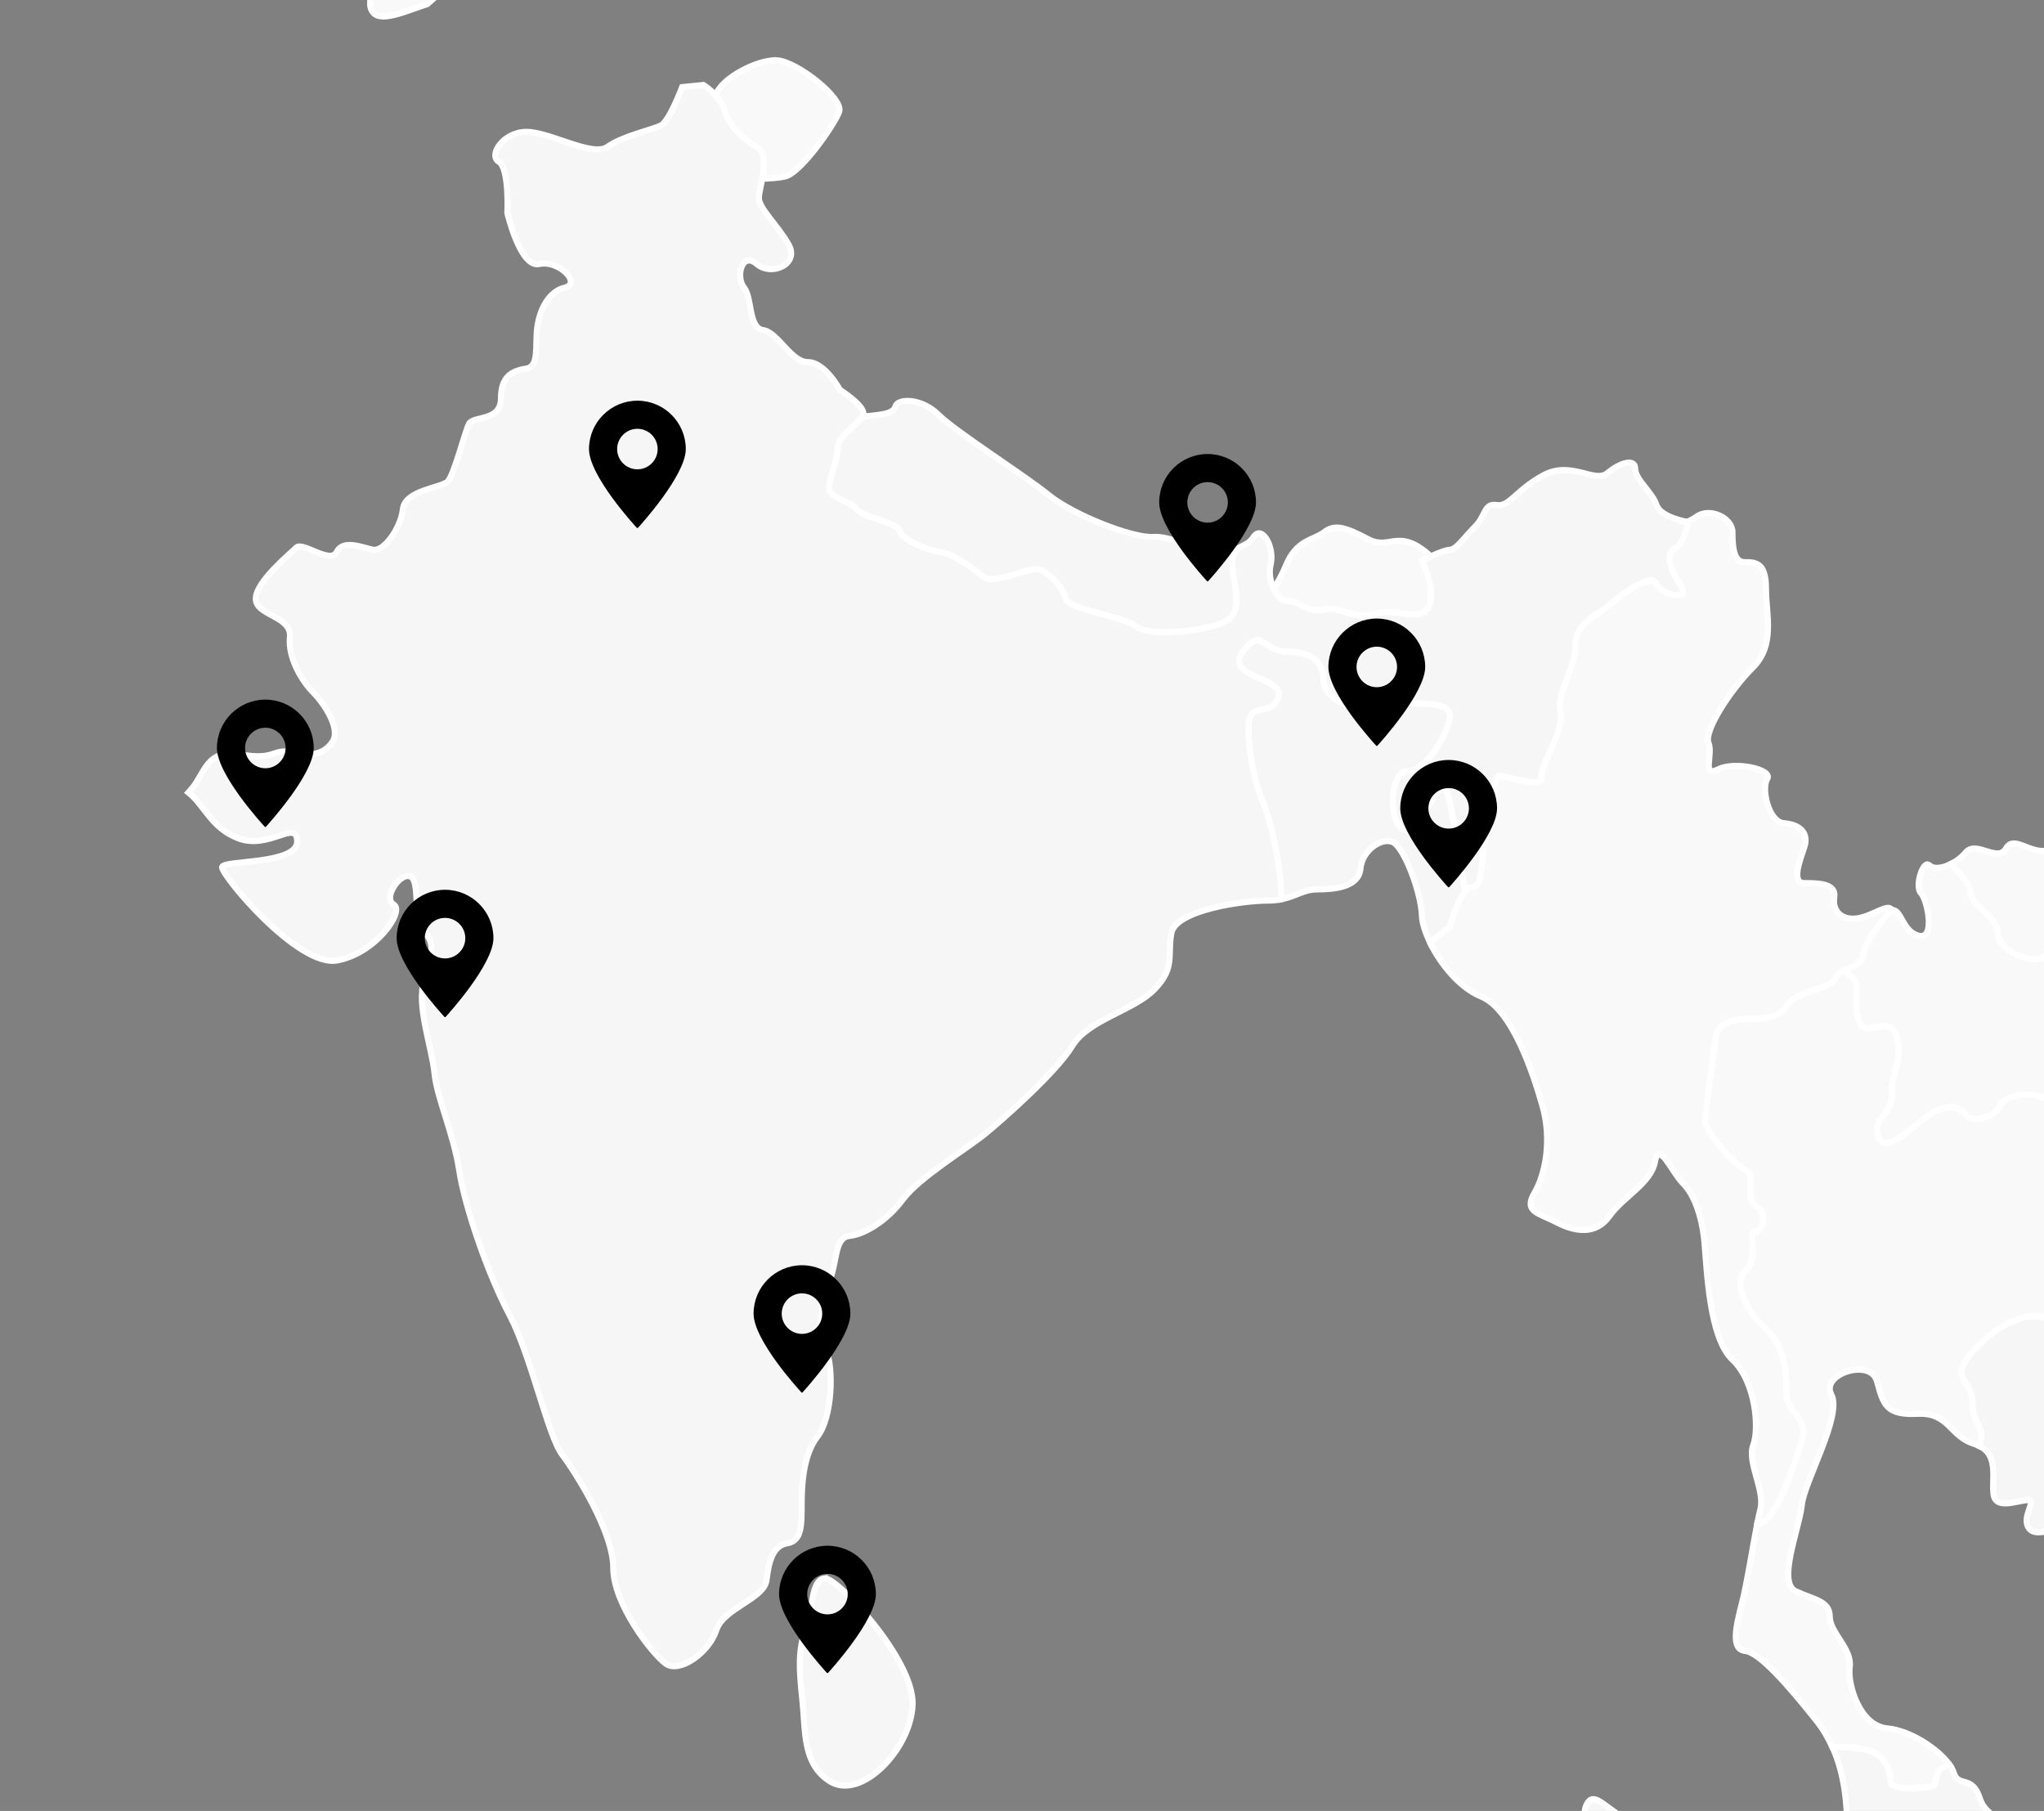 <?xml version="1.0" encoding="UTF-8"?>
<svg xmlns="http://www.w3.org/2000/svg" viewBox="0 0 671.89 595.28">
  <rect x="0" y="0" width="671.89" height="595.28" fill="#808080" stroke="none"/>
  <defs>
    <style>
      .cls-1, .cls-2 {
        fill: #f6f6f6;
      }

      .cls-3 {
        fill: #f9f9f9;
      }

      .cls-3, .cls-2 {
        stroke: #fff;
        stroke-miterlimit: 10;
        stroke-width: 2px;
      }
    </style>
  </defs>
  <g id="Calque_3" data-name="Calque 3">
    <g>
      <path class="cls-2" d="m481.64,293.15c-3.14-17.4-4.89-34.27-7.17-34.27-3.18,0-7.44,14.89-12.76,13.82-5.31-1.06-5.31-19.13,1.06-19.13s13.83-13.83,13.83-18.09-6.39-4.25-12.77-4.25-20.2,1.06-20.2,1.06c0,0-8.52-3.19-8.52-8.51s-3.19-9.57-11.7-9.57-8.51-8.5-14.89,0c-6.38,8.51,13.83,8.51,11.7,14.89-2.13,6.38-8.51,2.13-9.57,7.44-1.06,5.32,1.06,19.14,4.25,26.59,2.46,5.74,6.14,20.26,6.26,32.48,4.97-.95,7.27-3.25,11.87-3.25,5.76,0,13.64-.78,14.17-6.82.52-6.04,7.09-10.49,10.75-8.66,3.68,1.84,9.2,16.53,9.45,24.14.08,2.44,1.13,5.63,2.75,8.95,2.95-2.88,6.36-5.19,6.36-5.19,0,0,2.16-8.09,5.12-11.63Z"/>
      <path class="cls-2" d="m414.91,263.13c-3.19-7.44-5.31-21.26-4.25-26.59,1.06-5.31,7.44-1.06,9.57-7.44,2.13-6.38-18.08-6.38-11.7-14.89,6.38-8.5,6.38,0,14.89,0s11.7,4.25,11.7,9.57,8.52,8.51,8.52,8.51c0,0,13.82-1.06,20.2-1.06s12.77,0,12.77,4.25-7.44,18.09-13.83,18.09-6.38,18.07-1.06,19.13c5.32,1.06,9.58-13.82,12.76-13.82,2.28,0,4.03,16.87,7.17,34.27.81-.99,1.69-1.69,2.6-1.69,4.21,0,2.1-14.72,4.91-18.92,2.81-4.21,1.4-17.52,3.51-17.52s14.72,4.21,14.01.7c-.7-3.51,7.72-15.42,6.31-21.73-1.4-6.3,4.91-14.01,4.91-21.72s7-9.81,11.91-14.02c4.91-4.21,13.32-9.81,14.72-6.31,1.4,3.5,11.9,6.31,7.7,0-4.2-6.31-4.19-10.51-1.4-11.91,2.8-1.4,4.21-8.41,4.21-8.41,0,0-9.1-1.4-10.51-5.61-1.41-4.2-7.01-8.41-7.01-11.91s-4.91-2.1-9.12,1.4c-4.2,3.5-11.91-4.21-21.02.7-9.11,4.91-11.22,10.51-15.41,9.81-4.21-.7-3.51,3.51-7.02,7.01-3.5,3.5-6.31,7.71-8.41,7.71s-9.1,3.5-9.1,3.5c0,0,4.9,10.51,2.1,15.42-2.8,4.91-9.81,0-17.53,2.1-7.71,2.1-11.21-2.8-16.82-1.4-5.6,1.4-9.1-3.51-11.91-2.81-2.8.7-7-6.31-5.6-11.92,1.4-5.6-2.81-13.32-5.6-9.11-2.81,4.21-7.02,2.1-7.02,8.41s3.51,14.02-.7,18.22c-4.21,4.21-26.63,6.31-30.84,2.8-4.21-3.5-22.43-5.61-23.13-9.11-.7-3.5-6.3-9.81-9.8-9.81s-14.03,4.91-16.83,2.8c-2.8-2.1-9.81-7.71-14.72-8.41-4.91-.7-12.61-4.21-13.32-7.01-.7-2.81-11.91-4.21-14.02-7.01-2.1-2.81-9.11-3.5-9.11-7.01s2.8-9.11,2.8-13.32,8.41-8.41,8.41-11.21-7.71-7.71-7.71-7.71c0,0-4.9-9.11-10.51-9.11s-9.82-9.81-14.72-10.51c-4.91-.7-3.5-10.51-6.3-14.02-2.81-3.5-.71-11.91,4.2-7.71,4.91,4.2,14.03,0,10.52-6.31-3.51-6.31-9.82-11.91-9.82-15.41s4.21-14.02-.69-16.82c-4.91-2.8-9.12-7.01-10.52-11.91-1.4-4.91-7.01-8.41-7.01-8.41l-7.01.7s-4.2,11.22-7,12.62c-2.81,1.4-12.62,3.5-17.53,7.01-4.9,3.5-18.91-4.91-26.62-4.91s-12.62,7.71-9.11,9.81c3.51,2.1,2.8,16.82,2.8,16.82,0,0,4.21,18.22,10.51,16.82,6.31-1.4,14.03,6.31,8.41,7.71-5.61,1.4-8.41,7.71-9.11,13.32-.71,5.6.71,12.61-3.5,13.31-4.21.7-8.41,2.1-8.41,9.81s-9.11,5.61-10.52,8.41c-1.4,2.81-4.9,16.82-7,18.92-2.1,2.1-14.02,2.81-14.72,9.11-.7,6.31-6.3,14.02-9.81,13.32-3.5-.7-9.81-3.51-11.91.7-2.1,4.21-11.21-3.5-13.31-1.4-2.1,2.1-13.32,11.21-13.32,16.82s11.91,5.61,11.22,12.62c-.71,7.01,4.21,14.72,7.71,18.22,3.5,3.5,9.11,11.92,6.31,16.12-2.81,4.21-7.02,4.91-13.32,3.51-6.3-1.4-5.61,2.8-16.82.7-11.22-2.1-11.91,6.31-16.12,11.22-.26.31-.65.74-1.13,1.29,5.3,4.19,7.51,11.66,16.33,15.05,10.24,3.93,19.42-6.57,19.42,1.06s-24.14,6.03-24.67,8.39c-.52,2.37,24.93,33.07,37.79,30.71,12.86-2.36,22.3-16.27,18.63-18.37-3.68-2.1,2.09-10.76,5.51-9.19,3.41,1.58.53,15.23,4.46,18.38,3.93,3.14,2.62,8.92,0,16.27-2.62,7.34,2.62,21.77,3.41,29.92.79,8.13,6.3,19.94,8.14,32.01,1.84,12.08,9.44,34.12,16.53,47.5,7.09,13.39,12.59,39.63,17.31,45.93,4.73,6.3,16.8,25.45,16.8,37.27s12.86,28.34,17.32,31.48c4.46,3.15,14.17-3.67,16.54-11.02,2.36-7.35,15.74-10.24,16.53-16.53.78-6.3,2.09-11.28,6.81-12.07,4.73-.79,4.73-5.78,4.73-12.59s.53-16.54,5.25-22.58c4.72-6.04,5.51-22.3,2.62-28.87-2.89-6.56-1.31-15.75,1.31-22.3,2.62-6.57,1.57-14.17,6.57-14.7,4.98-.52,12.33-4.98,17.58-12.07,5.25-7.09,21.26-16.79,27.03-21.52,5.77-4.73,23.36-20.21,28.61-28.87,5.25-8.66,20.21-11.55,27.04-18.63,6.81-7.09,4.19-10.76,5.51-18.37,1.3-7.61,23.34-10.76,31.75-10.76,1.72,0,3.13-.18,4.4-.43-.12-12.22-3.8-26.74-6.26-32.48Z"/>
      <path class="cls-3" d="m255.37,19.83c-6.29-.37-18.39,5.88-20.14,11.54,1.26,1.37,2.46,3.07,3.01,4.99,1.4,4.91,5.61,9.11,10.52,11.91,3.01,1.72,2.58,6.37,1.8,10.5,2.79-.1,5.63-.32,7.57-.77,5.12-1.18,16.14-16.93,17.71-21.26,1.58-4.33-13.78-16.53-20.47-16.93Z"/>
      <path class="cls-2" d="m406.26,180.92c-1.21-.11-2.53-.16-4.06-.1-10.24.39-16.54-4.73-23.23-4.33-6.69.39-25.97-7.09-34.24-13.78-8.27-6.69-30.71-20.86-36.22-26.37-5.51-5.51-13.38-5.51-14.17-2.75-.72,2.53-4.77,2.74-10.88,3.36-1.57,2.75-8.07,6.44-8.07,10.14,0,4.21-2.8,9.81-2.8,13.32s7.01,4.2,9.11,7.01c2.1,2.8,13.32,4.2,14.02,7.01.71,2.8,8.41,6.31,13.32,7.01,4.91.7,11.91,6.31,14.72,8.41,2.8,2.1,13.32-2.8,16.83-2.8s9.1,6.31,9.8,9.81c.7,3.5,18.92,5.61,23.13,9.11,4.21,3.51,26.63,1.41,30.84-2.8,4.21-4.21.7-11.91.7-18.22,0-2.1.49-3.23,1.23-4.01Z"/>
      <path class="cls-3" d="m592.86,471.57c0-7.01-5.6-7.71-5.6-13.31s0-15.42-7.01-21.72c-7.01-6.31-10.51-15.42-6.3-18.93,4.2-3.5.7-13.31,2.79-12.6,2.1.7,4.91-6.31.71-8.41-4.21-2.1,0-10.52-3.5-11.91-3.51-1.41-13.33-12.62-13.33-16.12s2.81-23.13,3.51-28.03c.7-4.91,7.71-5.6,9.82-5.6s10.5.7,13.31-4.21c2.8-4.91,14.72-5.6,16.11-9.11,1.4-3.51,9.11-3.51,9.11-7.72s9.11-14.71,9.11-14.71c.14-.03.22.03.35.03-1.05-1.85-3.35-.17-7.97,1.69-7.88,3.14-11.81-1.18-11.02-5.91.78-4.72-5.51-4.72-9.84-4.72s-1.58-7.09,0-11.81c1.58-4.73-1.58-7.48-6.69-7.88-5.12-.39-7.48-11.41-5.51-14.56,1.97-3.15-10.63-5.9-16.14-3.15-5.51,2.76-1.58-4.72-3.15-8.66-1.58-3.93,7.09-17.32,14.56-24.8,7.49-7.48,4.33-17.32,4.33-25.98s-3.54-8.66-7.09-8.66-3.93-5.12-3.93-9.84-7.49-8.27-11.81-5.12c-.61.44-1.68,1.06-3.01,1.76.19.03.34.06.34.06,0,0-1.4,7.01-4.21,8.41-2.79,1.4-2.8,5.6,1.4,11.91,4.21,6.31-6.3,3.5-7.7,0-1.41-3.5-9.82,2.1-14.72,6.31-4.91,4.2-11.91,6.31-11.91,14.02s-6.31,15.41-4.91,21.72c1.4,6.31-7.01,18.22-6.31,21.73.71,3.51-11.91-.7-14.01-.7s-.7,13.31-3.51,17.52c-2.8,4.21-.7,18.92-4.91,18.92s-7.72,13.32-7.72,13.32c0,0-3.41,2.31-6.36,5.19,3.45,7.03,9.72,14.7,16.67,17.56,10.23,4.19,17.05,24.93,20.2,35.94,3.15,11.02,1.06,22.31-2.61,28.61-3.68,6.3,1.3,6.57,7.34,9.72,6.04,3.14,12.86,4.19,17.32-2.1,4.46-6.3,13.64-10.76,14.95-17.85,1.32-7.09,5.51,3.41,9.19,7.09,3.68,3.68,6.3,10.76,7.09,19.69.79,8.92,1.57,31.23,9.19,38.31,7.6,7.09,8.92,22.57,6.82,28.08-2.09,5.51,3.93,14.96,2.36,20.99-.31,1.21-.66,2.92-1.03,4.82,6.84,1.32,15.22-29.24,15.22-29.24Z"/>
      <path class="cls-3" d="m470.32,182.87c-10.57-9.71-13.43-1.87-20.49-5.59-7.49-3.94-11.03-5.12-14.57-2.36-3.54,2.75-9.05,2.36-12.59,11.02-1.16,2.84-2.62,5.49-4.01,7.49,1.23,2.64,3.11,4.5,4.61,4.13,2.81-.7,6.31,4.2,11.91,2.81,5.61-1.4,9.11,3.5,16.82,1.4,7.72-2.1,14.72,2.81,17.53-2.1,2.79-4.91-2.1-15.42-2.1-15.42,0,0,1.29-.64,2.9-1.37Z"/>
      <path class="cls-3" d="m737.93,299.17c-4.91-.71-17.52-9.81-17.52-13.32s6.3-9.11-4.91-10.51c-11.22-1.41-12.62-5.61-14.72-7.72-2.1-2.1-11.21,4.21-14.02,9.11-2.79,4.91-5.59-1.4-11.9,2.1-6.31,3.5-12.61-4.91-15.42,0-2.8,4.91-9.81-2.81-13.31,1.4-1.34,1.61-3.07,2.9-4.84,3.77,3.07,3.43,6.41,6.77,6.41,9.36,0,4.5,8.99,7.88,8.99,13.49s11.24,10.12,14.61,7.88c3.37-2.25,11.24-4.5,12.36,3.37,1.12,7.87,5.62,7.87,5.62,13.49s-11.24,2.25-13.49,7.87c-2.25,5.62,19.11,12.37,19.11,16.86s6.75,10.13,9,15.75c2.25,5.62,12.37,12.37,14.61,19.12,2.26,6.75,11.24,10.12,14.61,13.49,3.38,3.37,4.5,11.24,3.38,17.99-1.12,6.75-1.12,19.12,5.62,29.23,6.75,10.12-7.88,14.62-12.37,20.24-4.5,5.62-2.25,13.49-15.74,10.12-13.49-3.37,2.25,11.24,0,15.75-2.24,4.5-20.24-4.5-20.24,0,0,2.7-6.07,6.2-10.93,8.58,1.94,2.53,4.67,3.93,7.88,5.94,4.2,2.62-5.25,7.09-4.99,15.48.26,8.4,6.57,10.5,8.93,7.09,2.36-3.41,12.08-11.03,16.01-12.33,3.93-1.31,0-7.09,4.19-6.82,4.21.26,2.9-6.05,4.73-9.45,1.85-3.41,4.73-2.1,11.02-1.84,6.3.26,15.23-5.77,24.15-11.54,8.92-5.78,10.49-7.09,13.91-23.62,3.41-16.53-3.93-36.21-4.2-41.2-.26-4.99-12.33-28.08-16.79-27.82-4.46.26-24.93-20.73-28.61-24.14-3.67-3.41-2.63-9.18-7.88-13.64-5.25-4.46-5.77-16.01-4.45-24.14,1.31-8.14,12.85-9.97,12.59-15.48-.26-5.51,1.04-10.24,6.82-10.5,5.77-.26,11.28-4.99,13.91-9.18.38-.62.91-1.01,1.51-1.3-1.47-1.69-2.73-2.78-3.65-2.9Z"/>
      <path class="cls-2" d="m693.79,498.01c0-4.5,18,4.5,20.24,0,2.25-4.5-13.49-19.12,0-15.75,13.49,3.37,11.24-4.5,15.74-10.12,4.5-5.62,19.12-10.13,12.37-20.24-4.79-7.18-6.15-15.45-6.15-22.08-4.34,3.44-9.63,3.7-12.59,2.5-3.79-1.51-12.12-2.27-12.12,3.79s-6.06,7.58-5.31,4.56c.77-3.03-6.06-2.27-9.84-6.82-3.79-4.55-17.43,1.51-24.24-.77-6.82-2.26-17.42,3.8-24.25,12.13-6.81,8.34.77,8.34.77,15.91s4.54,7.57,2.27,13.63c-.06.15-.11.37-.16.55,6.68,2.94,4.05,11.28,4.79,15.98.79,4.98,7.36,2.09,11.03,1.84,3.67-.26-2.37,5.76.78,9.44,3.15,3.67,12.33-3.15,14.17,1.31.43,1.06.97,1.93,1.58,2.72,4.86-2.38,10.93-5.88,10.93-8.58Z"/>
      <path class="cls-3" d="m694.92,356.33c0-4.49-21.36-11.24-19.11-16.86,2.25-5.62,13.49-2.25,13.49-7.87s-4.5-5.62-5.62-13.49c-1.12-7.87-8.99-5.62-12.36-3.37-3.37,2.24-14.61-2.25-14.61-7.88s-8.99-8.98-8.99-13.49c0-2.59-3.35-5.93-6.41-9.36-2.86,1.42-5.77,1.75-7.08.43-2.1-2.1-4.91,7.01-2.81,9.11,2.11,2.1,4.91,15.42-.7,14.02-5.6-1.4-5.6-9.11-9.11-8.4,0,0-9.11,10.5-9.11,14.71,0,2.84-3.48,3.78-6.2,5.16,1.64,1.44,3.01,2.74,3.48,3.44,1.52,2.27-.77,8.34,1.52,13.64,2.27,5.31,9.85-3.03,12.12,4.54,2.27,7.58-1.52,11.37-1.52,18.95s-6.06,6.81-4.54,13.63c1.51,6.82,9.84-1.52,15.9-6.06,6.07-4.55,10.61-3.79,12.89-.76,2.27,3.03,9.85.76,11.37-3.03,1.51-3.78,12.88-5.3,16.67-.76,3.79,4.55,7.57,9.85,12.88,12.88,5.31,3.03-3.79,19.71,1.52,21.22,5.31,1.52,12.88,9.84,12.12,18.93-.66,7.83,3.71,13.41-2.28,20.12,3.72,2.42,8.21,2.39,7.58,4.89-.75,3.02,5.31,1.51,5.31-4.56s8.33-5.3,12.12-3.79c2.96,1.2,8.25.94,12.59-2.5,0-2.72.2-5.19.53-7.15,1.12-6.74,0-14.61-3.38-17.99-3.37-3.37-12.36-6.74-14.61-13.49-2.25-6.74-12.37-13.5-14.61-19.12-2.25-5.62-9-11.24-9-15.75Z"/>
      <path class="cls-3" d="m648.4,461.12c0-7.57-7.58-7.57-.77-15.91,6.83-8.33,17.43-14.39,24.25-12.13,6.81,2.27,20.46-3.78,24.24.77.66.8,1.45,1.41,2.26,1.93,6-6.71,1.63-12.3,2.28-20.12.76-9.09-6.81-17.42-12.12-18.93-5.31-1.52,3.79-18.19-1.52-21.22-5.31-3.02-9.09-8.33-12.88-12.88-3.79-4.54-15.16-3.02-16.67.76-1.52,3.79-9.1,6.06-11.37,3.03-2.27-3.03-6.81-3.79-12.89.76-6.06,4.55-14.39,12.88-15.9,6.06-1.52-6.82,4.54-6.06,4.54-13.63s3.79-11.37,1.52-18.95c-2.26-7.57-9.84.77-12.12-4.54-2.28-5.31,0-11.37-1.52-13.64-.47-.7-1.85-2-3.48-3.44-1.3.66-2.45,1.41-2.91,2.56-1.4,3.51-13.31,4.21-16.11,9.11-2.81,4.91-11.21,4.21-13.31,4.21s-9.12.7-9.82,5.6c-.7,4.91-3.51,24.53-3.51,28.03s9.82,14.72,13.33,16.12c3.5,1.4-.71,9.81,3.5,11.91,4.21,2.1,1.4,9.11-.71,8.41-2.09-.71,1.41,9.1-2.79,12.6-4.21,3.51-.71,12.62,6.3,18.93,7.01,6.3,7.01,16.11,7.01,21.72s5.6,6.3,5.6,13.31c0,0-8.38,30.56-15.22,29.24-1.48,7.65-3.32,19.63-5.01,26.15-2.09,8.13-3.67,15.22,1.06,15.75,4.73.52,14.17,11.28,23.35,22.83,2.24,2.81,3.96,5.76,5.31,8.77,3.17-.18,6.72.03,10.29.69,6.98,1.31,8.73,6.98,8.73,10.47s11.79,2.19,13.98,1.75c1.66-.33-.47-5.25,5.46-7.16-3.58-5.06-12.82-11.23-20.41-11.9-8.93-.78-13.12-14.17-12.33-20.2.78-6.04-6.57-11.28-6.57-16.53s-5.25-5.52-11.28-8.4c-6.03-2.9,1.31-20.74,2.1-28.34.78-7.62,13.38-29.4,9.71-36.22-3.67-6.83,12.86-12.08,14.96-4.46,2.1,7.61,2.88,11.28,13.38,10.76,10.5-.53,10.49,7.61,18.9,9.97.49.14.83.37,1.24.56.05-.17.1-.39.16-.55,2.26-6.06-2.27-6.06-2.27-13.63Z"/>
      <path class="cls-2" d="m664.49,609.88c.26-11.81-11.03-10.49-13.64-18.62-2.63-8.14-7.09-3.41-8.66-8.66-.24-.78-.75-1.64-1.37-2.54-5.93,1.91-3.8,6.83-5.46,7.16-2.2.44-13.98,1.75-13.98-1.75s-1.75-9.16-8.73-10.47c-3.57-.66-7.12-.87-10.29-.69,4.21,9.35,4.73,19.24,4.92,27.17.26,10.49,15.75,27.29,18.11,34.12,2.37,6.82,6.82,8.92,17.06,16.27,10.24,7.34,30.18,19.16,34.11,17.32,3.94-1.84-6.03-19.16-11.8-25.19-5.77-6.04-.53-22.31-.26-34.12Zm268.46-20.2c-4.72,1.05-15.75.52-15.75-4.21s-9.96-13.64-16.27-13.64-13.65,12.6-14.17,17.85c-.52,5.25-10.5,4.72-9.44,12.07.41,2.88-1.47,4.14-3.87,4.9,1.63,6.33,2.51,10.9.19,10.32-4.2-1.05-5.25,4.2-11.54,4.2-2.15,0-5.78-5.43-9.62-12.54-.11,0-.25-.06-.36-.06-4.2,0-13.64,14.7-15.75,24.67-2.09,9.97-11.54,6.82-25.71,7.88-14.17,1.05-8.4,15.75-11.56,22.57-2.88,6.23-18.44-5.04-26.31-6.63,1.31,5.61,3.18,11.34,5.32,11.34,4.21,0,10.5,10.5,14.7,7.35,4.2-3.14,16.79,0,23.09-2.1,6.29-2.09,7.35-7.34,17.85-7.34s6.29,8.4,16.78,3.15c10.5-5.25,16.79-1.06,15.75-10.5-1.04-9.44,6.3-9.45,5.25-16.79-1.05-7.35,11.54-2.1,10.49-15.75-1.04-13.64,18.9-11.55,27.3-11.55,1.92,0,4.94,1.14,8.4,2.85,6.21-3.06,15.11-7.09,11.02-10.73-4.73-4.2,14.17-.52,16.27-6.81,2.09-6.3-7.35-11.56-12.08-10.5Z"/>
      <path class="cls-2" d="m271.12,518.83c-4.73.53-3.67,9.97-6.3,16.8-2.62,6.82-2.09,13.64-1.04,23.61,1.04,9.97,0,20.47,8.92,26.24,10.24,6.63,26.77-10.49,27.29-25.19.53-14.69-24.89-41.91-28.87-41.46Z"/>
      <path class="cls-3" d="m30.74-23.34s-11.55-5.77-15.75-5.25c-4.2.53-11.02-9.44-18.37-12.07-7.35-2.63-17.32-7.35-20.47-12.08-3.14-4.72-16.27-9.44-17.84-13.12-1.58-3.67-4.2-9.97-7.87-14.7-3.68-4.72-3.68-11.02-7.36-11.55-3.67-.52-26.24,0-26.24-3.15s-1.57-17.85-6.3-18.9c-4.73-1.05-11.02-2.1-13.64-4.72-2.62-2.62-11.02-5.77-12.59-3.15-1.58,2.63-5.77,3.67-7.35,3.67s-1.06,7.35-6.3,6.83c-5.25-.52-12.59,5.78-12.59,9.45s.53,8.92-6.29,8.4c-3.42-.26-8.29-.92-12.49-2.97-.97.77-6.66,4.71-12.42-2.96-6.3-8.41-16.11-16.82-21.72-16.82-5.03,0-22.43.03-18.33,9.68,1.23-2.16,3.58-3.59,8.27-3.2,12.6,1.05,6.82,15.74,13.65,16.27,6.82.52,14.69,11.02,8.4,10.5-6.3-.52-11.55,5.77-17.84,3.67-6.3-2.1-14.18-7.35-16.27,0-2.1,7.35-4.73,15.22,3.67,14.69,8.4-.52,6.82,5.25,1.05,11.02-5.77,5.77,8.92-1.05,9.98,4.2,1.05,5.25,5.76,5.77,3.67,14.17-1.33,5.32-.34,15.9.03,23.75,5.58-.03,13.06-.51,14.66-2.75,2.63-3.67,11.03-11.02,15.75-11.02s9.97,2.1,12.6-1.58c2.62-3.67,17.84-2.62,20.46.53,2.63,3.15,11.02,5.77,13.12,5.77s3.15,4.72,8.4,4.2c5.25-.52,15.23,1.58,15.23,4.73s3.67,6.3,7.87,6.3,7.87,10.5,12.07,9.97c4.21-.52,12.6-.52,12.6,2.1,0,2.2.77,14.63,3.16,21.72,1.46-.77,2.95-.9,3.78-.35,2.1,1.4,11.21-1.4,12.61,3.5,1.4,4.91,16.13,2.1,15.42-5.6-.7-7.71,23.13-7.71,25.23-14.72C-3.54,4.12-.73-8.5,4.87-6.39c5.61,2.1,9.12-9.11,14.03-8.41,4.49.64,7.83,4.15,13.18,3.15l-1.34-11.7Z"/>
      <path class="cls-3" d="m159.86-11.38c3.93,2.36,3.14,5.51,6.82,4.99,3.01-.43,9.34.94,12.4,3.9,3.23-.79,5.91-1.1,5.91-1.1,0,0-2.81-18.22-3.51-23.83-.7-5.61-17.52-11.22-17.52-11.22l-2.8-15.42s-19.62,2.81-23.13,1.4c-3.51-1.4-11.22,2.1-14.72-2.8-3.5-4.91-9.81,3.5-16.12-.7-6.31-4.2-24.53,1.4-25.23-2.1-.7-3.5,7.72-11.22,12.62-10.51,1.18.17,3.13.21,5.47.14,2.3-3.7,7.5-12.49,6.27-14.56-1.58-2.62-7.87-.52-12.08,2.62-4.2,3.15-12.07-1.57-13.64,3.15-1.57,4.72-3.67,9.45-8.4,9.45s-1.06,7.87-5.77,9.97c-4.73,2.1-15.75,1.57-16.79,6.3-1.06,4.73,12.07,7.87,11.02,13.65-1.05,5.77,6.82,12.07,2.1,15.75-4.04,3.15-7.66,8.25-7.32,18.53,3.42,2.2,6.69,4.12,8.32.88,2.8-5.61,18.22,0,18.22-4.91s16.82-3.51,16.82-8.41,9.81-16.12,16.12-15.42c6.31.7-.7,11.21,7.02,14.72,7.7,3.5-3.51,16.12.7,21.03,1.58,1.84,4.62,1.51,8.39.42,2.85-.83,6.12-2.1,9.45-3.19,6.9-6.09,16.27-14.61,19.4-12.73Z"/>
      <path class="cls-2" d="m577.63,712.49c-1.05,2.63,4.73,13.12,8.4,9.97,3.67-3.15-5.08-18.27-8.4-9.97Zm171.63,32.02c0-4.73-13.54-2.44-9.45,4.2,4.2,6.82,9.45.52,9.45-4.2Zm-197.35-77.15c-1.05,5.25,4.72,20.47,11.02,14.17,6.3-6.3-9.99-19.31-11.02-14.17Zm396.26,89.75c7.87.52,6.82,12.07,5.25,18.9-1.58,6.82-4.74,23.03,2.1,20.46,8.4-3.15,13.64-13.64,8.92-17.32-4.72-3.67-4.19-26.77-2.09-32.53,2.09-5.77,16.27-1.57,11.55,7.34-4.73,8.93,8.93,7.88,8.93,17.85s7.87,4.73,16.27,2.09c8.41-2.62,6.83-7.35,1.05-13.64-5.77-6.3,4.21-15.22-3.67-20.47-7.87-5.25-13.12-13.12-5.77-14.69,7.35-1.58,29.4-14.17,26.77-19.43-2.62-5.25-33.59,1.05-36.21,10.5-2.63,9.44-24.67-1.05-22.05-17.32,2.63-16.27,46.18-18.9,58.79-13.12,12.59,5.77,26.25-9.44,30.96-18.37,4.73-8.93-9.97,1.57-18.9,7.35-8.92,5.77-32.54-.52-44.61-4.73-12.07-4.2-11.55,7.35-21.52,8.93-9.97,1.57-7.88,23.62-12.6,26.24-4.73,2.63-4.73,18.9-14.17,34.12-9.45,15.22,3.14,17.31,11.02,17.84Zm-239.85,13.65c-.53-7.36,2.61-14.7,2.61-18.38s2.63-5.25,7.35-4.19c4.73,1.04,4.21-9.98.53-11.03-3.68-1.05-5.77-14.17-14.7-14.17s-7.35,7.35-2.09,7.88c5.25.52,8.4,4.72,6.82,8.4-1.58,3.67-3.67-3.68-11.02-3.15-7.35.52-2.63-8.92-11.03-9.45-8.4-.52-6.82-15.74-15.75-15.74s-9.44-7.36-3.67-12.6c5.77-5.25-8.92-9.96-8.92-16.27s-9.44-2.62-9.44-7.87-4.2-2.63-8.93-8.93c-4.73-6.3-6.82-.53-11.02-5.25-4.2-4.73-9.97-7.36-13.64-5.78-3.67,1.57-12.08-6.82-15.23-15.22-2.5-6.68-26.77-17.85-29.92-26.77-3.15-8.92-11.55-12.6-25.72-12.07-14.17.52-19.77-13.89-23.09-6.83-4.2,8.93,15.23,28.87,24.14,34.11,8.93,5.25,13.65,24.14,24.15,25.19,10.5,1.06,11.54,34.12,19.42,35.7,7.87,1.57,24.67,27.28,27.28,40.94,2.63,13.64,19.95,20.47,25.73,30.44,5.77,9.97,28.86,23.62,32.01,27.82,3.15,4.2,6.3,13.64,8.93,8.92,2.63-4.72,13.64,0,18.9.53,5.25.53,6.82-18.89,6.3-26.24Zm400.98-83.98c11.55,1.05,6.29-5.77,6.29-13.13s-10.49-1.04-10.49-4.72-3.68-18.37-12.08-6.82c-8.4,11.54,2.72,40.06,9.45,38.84,5.77-1.06-4.73-15.23,6.82-14.17Zm-43.04,65.6c2.09,8.4,17.32,13.12,21.52,5.77,4.2-7.35-23.95-15.5-21.52-5.77Zm-41.46,88.7c-14.17-2.1-23.61,8.4-37.78,3.15-14.17-5.25-35.37.1-33.07,4.73,2.1,4.19,14.7,4.73,28.87,5.25,14.17.52,26.77-7.35,36.21-7.88,9.45-.53,19.94-3.14,5.77-5.25Zm112.32-96.04c-13.64-4.2-36.94-.62-34.63,6.29,2.09,6.3,13.11,3.68,24.13,3.68s16.8,7.87,22.58,7.87,1.57-13.65-12.08-17.84Zm-276.6,90.27c-.51-6.29-20.99-.52-30.96-4.72-9.97-4.21,11.03-7.88,17.85-12.08,6.82-4.2-4.21-5.77-20.99-.53-16.81,5.25-36.22-11.54-36.75-4.2-.52,7.35-30.44-3.15-37.79-8.4-7.34-5.25-35.68-12.08-41.46-2.1-5.77,9.97-10.77,1.02-8.4,10.49,1.57,6.3,8.4,2.63,13.11,2.63s2.63,8.92,9.45,9.96c6.82,1.06,29.39,7.35,31.49,2.63,2.09-4.73,23.09,0,33.59,8.4,10.51,8.4,34.64,8.92,44.09,7.35,9.44-1.58,19.94,6.29,23.61,1.05,3.68-5.25,10.5,8.4,21,.52,10.49-7.87-17.32-4.72-17.85-11.02Zm413.06-114.42c-7.88.53-8.92,14.17-15.75,14.17s-16.27,14.17-28.87,18.38c-12.6,4.19-13.12-36.22-18.9-44.09-5.77-7.88-37.26-14.17-40.41-5.25-3.15,8.92-14.09,4.21-15.23,11.54-1.05,6.82,2.63,4.73,9.45,4.73s6.81,5.25,9.96,12.07c3.15,6.82,22.05,2.1,28.34,1.58,6.3-.54,7.36,8.39-1.57,5.25-8.92-3.15-8.92,4.2-15.22,2.62-6.3-1.57-14.71-1.05-10.5,2.62,4.2,3.67,11.02,7.35,11.02,15.75s12.08,6.82,12.08,0,6.29,2.1,18.36,5.25c12.08,3.15,3.68,7.88,15.75,8.4,12.08.53,39.37,9.45,49.87,17.32,10.5,7.88,3.14,13.12,9.96,20.47,6.83,7.35,8.92,15.75-.52,15.75s-19.42,9.44-16.79,14.17c2.62,4.72,33.59-2.1,40.94-2.1,4.81,0,9.67,8.53,18.9,14.73v-112.02c-22.73-7.66-54.41-21.77-60.88-21.34Zm-227.21,133.04c-1.62,1.06-3.5,1.93-5.76,2.44-.72,1.96-1.41,4.12-2.61,5.08-1.48,1.15-4.01-1.16-5.81-3.18-10.15,4.19-15.49,16.33-8.44,20.1,6.77,3.61,16.64-5.98,22.28-12.73.91-1.11,1.74-2.14,2.39-3.01.38-.52,1.02-1.06,1.78-1.61.51-.37,1.12-.77,1.78-1.16-1.66-2.31-3.76-4.53-5.61-5.91Zm-145.95-135.13c9.44-5.77,11.54-16.79,10.49-27.29-1.05-10.49,23.09-11.02,26.76-15.22,3.68-4.2-5.25-11.02-12.07-14.17-6.83-3.15-1.05-9.97-5.77-14.17-4.73-4.21-12.59-15.23-5.77-15.75,6.82-.53-4.73-9.97,1.05-13.12.78-.43,1.68-.87,2.63-1.35-3.46-1.71-6.47-2.85-8.4-2.85-8.41,0-28.34-2.09-27.3,11.55,1.05,13.64-11.54,8.4-10.49,15.75,1.05,7.34-6.29,7.35-5.25,16.79,1.05,9.44-5.25,5.25-15.75,10.5-10.49,5.25-6.29-3.15-16.78-3.15s-11.56,5.25-17.85,7.34c-6.3,2.1-18.9-1.04-23.09,2.1-4.2,3.15-10.49-7.35-14.7-7.35-2.14,0-4.01-5.73-5.32-11.34-.74-.14-1.44-.25-2.03-.2-6.81.52-18.1,18.55-11.54,24.66,7.87,7.35,5.77,18.9,9.44,24.67,3.67,5.77,15.22,6.82,15.22,17.84s9.97,28.34,16.79,23.62c6.83-4.73,12.08,2.1,14.17,6.82,2.1,4.73,18.38-3.68,23.62-2.62,5.25,1.05,21.52,4.2,22.57,10.5,1.05,6.29,15.75-.53,25.72-4.21,9.97-3.67,4.2-33.59,13.65-39.36Zm39.36,146.96c3.15,4.72,12.07,4.72,15.75,7.87,3.68,3.15,16.79,9.98,16.79,1.06s-36.05-14.19-32.54-8.93Zm-26.25-25.72c-2.09,4.73-11.02,5.77-16.27,2.1-5.25-3.67-11.75,4.98-8.41,9.45,1.58,2.1,12.6,10.49,25.73,4.2,13.12-6.3,22.04-.53,25.19-7.35,3.15-6.82-24.14-13.12-26.25-8.4Z"/>
    </g>
  </g>
  <g id="Bullet_point" data-name="Bullet point">
    <path class="cls-1" d="m497.47,223.73l1.19,12.23,1.01-.64s.55-5.06.55-5.47,1.29-2.8,1.29-3.08-1.75-4.41-2.02-4.41-2.02,1.38-2.02,1.38Z"/>
    <polygon class="cls-1" points="498.58 210.22 500.51 213.71 501.52 210.77 498.58 210.22"/>
    <path class="cls-1" d="m503.08,249.54l-.37,3.49s1.93-.37,2.02-.46c.09-.09.46-3.03.46-3.03h-2.11Z"/>
    <path class="cls-1" d="m492.97,193.86c0,.46,3.31,12.23,3.31,12.23l1.75-3.22-.55-2.9-3.49-5.56-1.01-.55Z"/>
    <path class="cls-1" d="m488.74,183.56c.46.92,3.49,7.81,3.49,7.81l.74-.37-2.11-5.7-2.11-1.75Z"/>
    <path d="m263.62,457.77c.07,0,.14-.03.19-.08.64-.7,15.72-17.24,15.72-25.88,0-8.77-7.14-15.91-15.91-15.91s-15.91,7.14-15.91,15.91,15.07,25.18,15.72,25.88c.05.05.12.08.19.08h0Zm-6.66-25.97c0-3.67,2.99-6.66,6.66-6.66s6.66,2.99,6.66,6.66-2.99,6.66-6.66,6.66-6.66-2.99-6.66-6.66h0Z"/>
    <path d="m146.29,334.35c.07,0,.14-.03.19-.08.64-.7,15.72-17.24,15.72-25.88,0-8.77-7.14-15.91-15.91-15.91s-15.91,7.14-15.91,15.91,15.07,25.18,15.72,25.88c.05.05.12.08.19.08h0Zm-6.66-25.97c0-3.67,2.99-6.66,6.66-6.66s6.66,2.99,6.66,6.66-2.99,6.66-6.66,6.66-6.66-2.99-6.66-6.66h0Z"/>
    <path d="m476.19,291.68c.07,0,.14-.03.19-.08.64-.7,15.72-17.24,15.72-25.88,0-8.77-7.14-15.91-15.91-15.91s-15.91,7.14-15.91,15.91,15.07,25.18,15.72,25.88c.05.05.12.08.19.08h0Zm-6.66-25.97c0-3.67,2.99-6.66,6.66-6.66s6.66,2.99,6.66,6.66-2.99,6.66-6.66,6.66-6.66-2.99-6.66-6.66h0Z"/>
    <path d="m452.57,245.2c.07,0,.14-.03.19-.08.64-.7,15.72-17.24,15.72-25.88,0-8.77-7.14-15.91-15.91-15.91s-15.91,7.14-15.91,15.91,15.07,25.18,15.72,25.88c.05.05.12.08.19.08h0Zm-6.66-25.97c0-3.67,2.99-6.66,6.66-6.66s6.66,2.99,6.66,6.66-2.99,6.66-6.66,6.66-6.66-2.99-6.66-6.66h0Z"/>
    <path d="m396.95,191.11c.07,0,.14-.03.19-.08.64-.7,15.72-17.24,15.72-25.88,0-8.77-7.14-15.91-15.91-15.91s-15.91,7.14-15.91,15.91,15.07,25.18,15.72,25.88c.05.05.12.08.19.08h0Zm-6.66-25.97c0-3.67,2.99-6.66,6.66-6.66s6.66,2.99,6.66,6.66-2.99,6.66-6.66,6.66-6.66-2.99-6.66-6.66h0Z"/>
    <path d="m209.52,173.58c.07,0,.14-.03.19-.08.64-.7,15.72-17.24,15.72-25.88,0-8.77-7.14-15.91-15.91-15.91s-15.91,7.14-15.91,15.91,15.07,25.18,15.72,25.88c.05.05.12.08.19.08h0Zm-6.66-25.97c0-3.67,2.99-6.66,6.66-6.66s6.66,2.99,6.66,6.66-2.99,6.66-6.66,6.66-6.66-2.99-6.66-6.66h0Z"/>
    <path d="m272,549.97c.07,0,.14-.03.19-.08.64-.7,15.72-17.24,15.72-25.88,0-8.77-7.14-15.91-15.91-15.91s-15.91,7.14-15.91,15.91,15.07,25.18,15.72,25.88c.05.05.12.08.19.08h0Zm-6.66-25.97c0-3.67,2.99-6.66,6.66-6.66s6.66,2.99,6.66,6.66-2.99,6.66-6.66,6.66-6.66-2.99-6.66-6.66h0Z"/>
    <path d="m87.22,271.84c.07,0,.14-.03.19-.08.64-.7,15.72-17.24,15.72-25.88,0-8.77-7.14-15.91-15.91-15.91s-15.91,7.14-15.91,15.91,15.07,25.18,15.72,25.88c.05.05.12.08.19.08h0Zm-6.66-25.97c0-3.67,2.99-6.66,6.66-6.66s6.66,2.99,6.66,6.66-2.99,6.66-6.66,6.66-6.66-2.99-6.66-6.66h0Z"/>
  </g>
</svg>